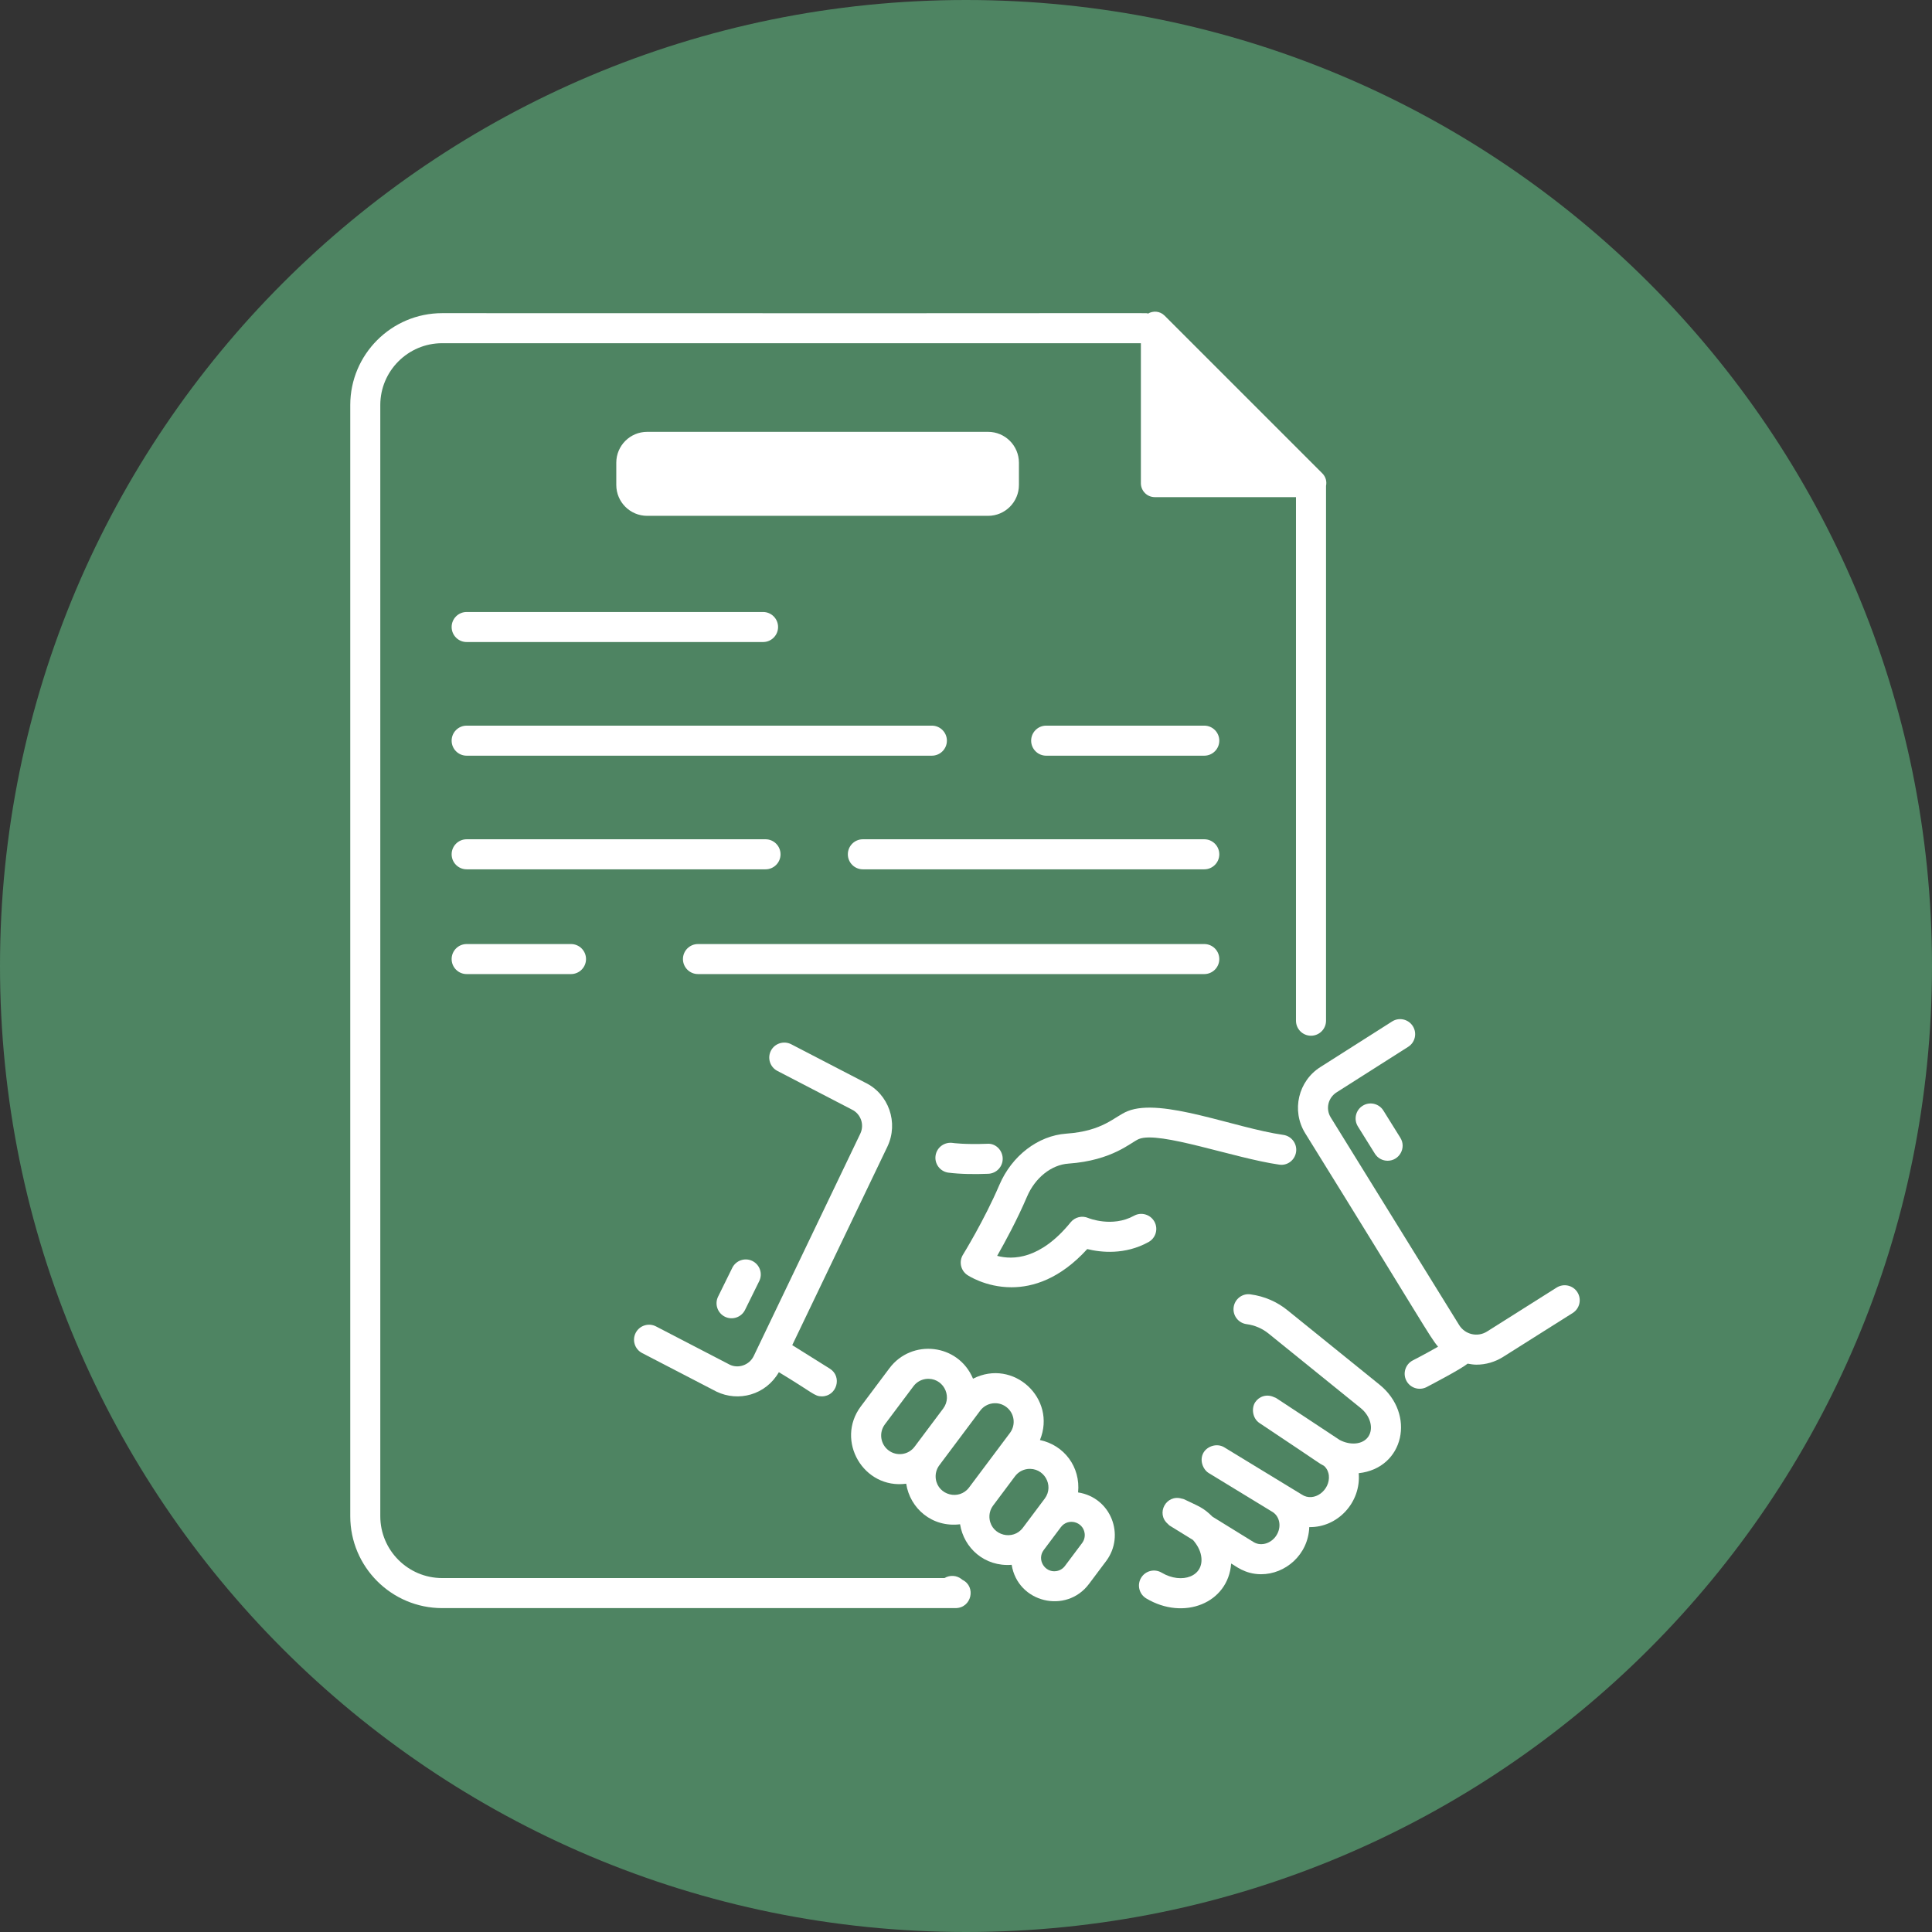 <svg xmlns="http://www.w3.org/2000/svg" xmlns:xlink="http://www.w3.org/1999/xlink" width="512" viewBox="0 0 384 384" height="512" preserveAspectRatio="xMidYMid meet"><rect x="0" y="0" width="384" height="384" fill="#333333" stroke="none"/><defs><clipPath id="c8ac60ed8a"><path d="M 192 0 C 85.961 0 0 85.961 0 192 C 0 298.039 85.961 384 192 384 C 298.039 384 384 298.039 384 192 C 384 85.961 298.039 0 192 0 Z M 192 0 " clip-rule="nonzero"></path></clipPath><clipPath id="45ce45a431"><path d="M 0 0 L 384 0 L 384 384 L 0 384 Z M 0 0 " clip-rule="nonzero"></path></clipPath><clipPath id="ec406a2d86"><path d="M 192 0 C 85.961 0 0 85.961 0 192 C 0 298.039 85.961 384 192 384 C 298.039 384 384 298.039 384 192 C 384 85.961 298.039 0 192 0 Z M 192 0 " clip-rule="nonzero"></path></clipPath><clipPath id="df14a77890"><rect x="0" width="384" y="0" height="384"></rect></clipPath><clipPath id="04ff7df718"><path d="M 69 61.848 L 264 61.848 L 264 320 L 69 320 Z M 69 61.848 " clip-rule="nonzero"></path></clipPath></defs><g clip-path="url(#c8ac60ed8a)"><g><g clip-path="url(#df14a77890)"><g clip-path="url(#45ce45a431)"><g clip-path="url(#ec406a2d86)"><rect x="-84.48" width="552.96" fill="#4e8462" height="552.96" y="-84.48" fill-opacity="1"></rect></g></g></g></g></g><path fill="#ffffff" d="M 274.168 275.191 L 255.996 260.5 C 253.883 258.754 251.309 257.633 248.547 257.266 C 246.918 257.023 245.41 258.199 245.195 259.832 C 244.98 261.469 246.129 262.969 247.766 263.184 C 249.41 263.402 250.938 264.062 252.211 265.117 L 270.418 279.84 C 272.391 281.422 273.062 283.934 271.953 285.555 C 270.871 287.121 268.402 287.328 266.27 286.203 C 264.52 285.023 253.234 277.605 253.633 277.867 C 253.633 277.867 253.629 277.867 253.629 277.867 L 253.613 277.855 C 253.5 277.781 253.367 277.766 253.246 277.707 C 251.75 276.988 250.234 277.574 249.492 278.688 C 249.492 278.691 249.496 278.684 249.48 278.703 C 248.699 279.887 248.934 281.906 250.312 282.828 C 264.531 292.297 261.477 290.398 263.164 291.355 C 263.848 291.965 264.07 292.77 264.117 293.234 C 264.434 296.176 261.18 298.691 258.73 297.047 C 258.328 296.805 242.324 287.055 243.344 287.672 C 241.855 286.766 239.977 287.461 239.238 288.668 C 238.32 290.18 239.098 292.082 240.234 292.773 L 253 300.559 C 254.312 301.438 254.691 303.285 253.875 304.859 C 252.934 306.688 250.734 307.469 249.156 306.496 L 240.988 301.453 C 239.109 299.59 238.332 299.441 235.32 297.977 C 235.176 297.906 235.023 297.906 234.871 297.863 C 231.793 296.945 229.684 300.82 232.133 302.902 C 232.246 303 232.324 303.129 232.457 303.211 L 237.113 306.082 C 237.934 307.012 238.52 308.078 238.723 309.164 C 239.5 313.324 234.887 314.953 230.891 312.582 C 229.473 311.734 227.648 312.199 226.801 313.609 C 225.953 315.027 226.418 316.859 227.832 317.703 C 235.289 322.156 244.121 318.648 244.703 310.766 C 245.488 311.148 247.375 312.891 250.652 312.891 C 255.477 312.891 260.02 309.023 260.227 303.523 C 265.879 303.633 270.547 298.598 270.055 292.809 C 279.094 291.824 281.441 281.047 274.168 275.191 Z M 274.168 275.191 " fill-opacity="1" fill-rule="nonzero"></path><path fill="#ffffff" d="M 214.277 296.633 C 214.789 291.566 211.508 287.234 206.699 286.219 C 210.066 277.977 201.43 269.934 193.395 274.027 C 190.477 267.031 181.195 266.047 176.777 271.953 L 171.094 279.535 C 165.992 286.355 171.645 296.035 180.113 294.898 C 180.867 299.82 185.281 303.645 190.82 302.961 C 191.57 307.676 195.699 311.438 201.078 311.02 C 202.281 318.562 211.945 320.844 216.445 314.82 L 219.855 310.273 C 223.695 305.145 220.809 297.633 214.277 296.633 Z M 176.617 288.281 C 174.988 287.059 174.652 284.742 175.871 283.109 L 181.555 275.527 C 182.145 274.738 183.008 274.227 183.984 274.086 C 187.324 273.648 189.395 277.371 187.469 279.957 L 181.785 287.543 C 180.531 289.215 178.199 289.477 176.617 288.281 Z M 186 293.961 C 185.863 292.988 186.109 292.016 186.703 291.223 L 194.824 280.379 C 196.047 278.746 198.371 278.414 199.996 279.637 C 201.625 280.855 201.965 283.156 200.738 284.805 L 192.613 295.648 C 190.645 298.277 186.465 297.199 186 293.961 Z M 196.691 301.969 C 196.551 300.992 196.801 300.023 197.395 299.23 L 201.738 293.426 C 202.332 292.637 203.191 292.125 204.168 291.984 C 207.461 291.551 209.598 295.242 207.652 297.855 C 207.344 298.266 205.773 300.363 206.082 299.953 L 203.305 303.656 C 201.332 306.289 197.156 305.199 196.691 301.969 Z M 215.078 306.691 L 211.668 311.242 C 211.246 311.809 210.629 312.172 209.934 312.273 C 207.676 312.617 206.02 309.992 207.449 308.078 C 207.758 307.668 211.164 303.121 210.859 303.531 C 212.258 301.66 215.242 302.414 215.578 304.734 C 215.676 305.434 215.5 306.125 215.078 306.691 Z M 215.078 306.691 " fill-opacity="1" fill-rule="nonzero"></path><path fill="#ffffff" d="M 188.438 233.066 C 190.938 233.387 193.91 233.402 196.43 233.297 C 198.078 233.23 199.359 231.844 199.293 230.195 C 199.223 228.551 197.84 227.191 196.188 227.336 C 191.715 227.508 189.387 227.172 189.375 227.168 C 187.73 226.93 186.215 228.023 185.957 229.652 C 185.699 231.281 186.809 232.809 188.438 233.066 Z M 188.438 233.066 " fill-opacity="1" fill-rule="nonzero"></path><path fill="#ffffff" d="M 309.402 255.91 L 295.566 264.645 C 293.676 265.84 291.184 265.254 290.016 263.363 L 264.488 222.086 C 263.441 220.391 263.965 218.164 265.688 217.094 L 279.891 208.062 C 281.281 207.184 281.691 205.336 280.805 203.945 C 279.918 202.551 278.066 202.145 276.688 203.027 L 262.516 212.035 C 258.027 214.816 256.633 220.73 259.41 225.227 C 282.949 263.168 284.074 265.582 285.824 267.668 C 283.105 269.215 280.848 270.371 280.82 270.383 C 279.352 271.133 278.766 272.926 279.512 274.395 C 280.25 275.855 282.035 276.453 283.523 275.707 C 284.363 275.262 290.375 272.133 291.707 271.035 C 292.285 271.137 292.867 271.238 293.445 271.238 C 295.309 271.238 297.137 270.711 298.754 269.695 L 312.59 260.965 C 313.984 260.082 314.402 258.238 313.523 256.844 C 312.641 255.449 310.797 255.039 309.402 255.91 Z M 309.402 255.91 " fill-opacity="1" fill-rule="nonzero"></path><path fill="#ffffff" d="M 171.957 215.176 L 157.254 207.551 C 155.801 206.809 153.992 207.363 153.23 208.828 C 152.473 210.293 153.043 212.09 154.508 212.852 L 169.293 220.523 C 171.086 221.379 171.852 223.523 170.988 225.332 L 149.809 269.52 C 148.926 271.355 146.73 272.043 145.078 271.258 L 130.375 263.629 C 128.922 262.879 127.113 263.445 126.352 264.906 C 125.594 266.371 126.164 268.168 127.629 268.93 L 142.414 276.598 C 146.754 278.68 152.176 277.289 154.805 272.734 C 161.629 276.836 161.859 277.539 163.34 277.539 C 166.312 277.539 167.473 273.621 164.926 272.027 L 157.465 267.355 L 176.371 227.914 C 178.652 223.152 176.637 217.422 171.957 215.176 Z M 171.957 215.176 " fill-opacity="1" fill-rule="nonzero"></path><path fill="#ffffff" d="M 148.082 260.352 L 150.902 254.633 C 151.633 253.152 151.023 251.363 149.547 250.633 C 148.07 249.898 146.281 250.512 145.547 251.988 L 142.727 257.711 C 141.996 259.191 142.605 260.98 144.086 261.711 C 145.539 262.43 147.344 261.848 148.082 260.352 Z M 148.082 260.352 " fill-opacity="1" fill-rule="nonzero"></path><path fill="#ffffff" d="M 270.848 219.773 C 269.445 220.645 269.02 222.488 269.891 223.887 L 273.266 229.301 C 273.832 230.211 274.805 230.707 275.801 230.707 C 278.121 230.707 279.574 228.141 278.332 226.145 L 274.957 220.73 C 274.086 219.328 272.234 218.906 270.848 219.773 Z M 270.848 219.773 " fill-opacity="1" fill-rule="nonzero"></path><path fill="#ffffff" d="M 212.352 231.277 C 221.176 230.652 224.793 227.016 226.363 226.387 C 230.41 224.734 245.328 230.207 254.23 231.477 C 255.871 231.746 257.375 230.582 257.609 228.945 C 257.84 227.316 256.707 225.805 255.074 225.57 C 245.312 224.176 230.895 218.113 224.121 220.852 C 221.449 221.941 219.332 224.801 211.934 225.32 C 206.328 225.715 201.105 229.715 198.633 235.512 C 195.664 242.465 191.441 249.309 191.402 249.375 C 190.566 250.719 190.926 252.484 192.223 253.391 C 192.289 253.438 195.848 255.855 201.035 255.855 C 205.305 255.855 210.672 254.215 216.098 248.262 C 218.785 248.922 223.574 249.469 228.281 246.867 C 229.723 246.07 230.246 244.254 229.449 242.812 C 228.648 241.367 226.828 240.844 225.391 241.641 C 221.066 244.035 216.34 242.105 216.305 242.09 C 215.07 241.555 213.637 241.906 212.797 242.945 C 206.777 250.355 201.289 250.441 198.195 249.609 C 199.781 246.836 202.176 242.418 204.125 237.852 C 205.727 234.098 208.957 231.512 212.352 231.277 Z M 212.352 231.277 " fill-opacity="1" fill-rule="nonzero"></path><path fill="#ffffff" d="M 168.516 169.801 C 168.516 171.445 169.852 172.785 171.5 172.785 L 239.359 172.785 C 241.004 172.785 242.344 171.445 242.344 169.801 C 242.344 168.152 241.004 166.812 239.359 166.812 L 171.5 166.812 C 169.852 166.812 168.516 168.152 168.516 169.801 Z M 168.516 169.801 " fill-opacity="1" fill-rule="nonzero"></path><path fill="#ffffff" d="M 155.137 169.801 C 155.137 168.152 153.801 166.812 152.152 166.812 L 92.75 166.812 C 91.102 166.812 89.766 168.152 89.766 169.801 C 89.766 171.445 91.102 172.785 92.75 172.785 L 152.152 172.785 C 153.801 172.785 155.137 171.445 155.137 169.801 Z M 155.137 169.801 " fill-opacity="1" fill-rule="nonzero"></path><path fill="#ffffff" d="M 239.359 150.199 C 241.004 150.199 242.344 148.859 242.344 147.211 C 242.344 145.566 241.004 144.227 239.359 144.227 L 207.934 144.227 C 206.285 144.227 204.949 145.566 204.949 147.211 C 204.949 148.859 206.285 150.199 207.934 150.199 Z M 239.359 150.199 " fill-opacity="1" fill-rule="nonzero"></path><path fill="#ffffff" d="M 92.75 150.199 L 185.215 150.199 C 186.863 150.199 188.203 148.859 188.203 147.211 C 188.203 145.566 186.863 144.227 185.215 144.227 L 92.75 144.227 C 91.102 144.227 89.766 145.566 89.766 147.211 C 89.766 148.859 91.102 150.199 92.75 150.199 Z M 92.75 150.199 " fill-opacity="1" fill-rule="nonzero"></path><path fill="#ffffff" d="M 89.766 124.621 C 89.766 126.27 91.102 127.609 92.75 127.609 L 151.664 127.609 C 153.312 127.609 154.648 126.27 154.648 124.621 C 154.648 122.977 153.312 121.637 151.664 121.637 L 92.75 121.637 C 91.102 121.637 89.766 122.977 89.766 124.621 Z M 89.766 124.621 " fill-opacity="1" fill-rule="nonzero"></path><path fill="#ffffff" d="M 242.344 190.621 C 242.344 188.973 241.004 187.637 239.359 187.637 L 138.73 187.637 C 137.082 187.637 135.742 188.973 135.742 190.621 C 135.742 192.27 137.082 193.605 138.73 193.605 L 239.359 193.605 C 241.004 193.605 242.344 192.27 242.344 190.621 Z M 242.344 190.621 " fill-opacity="1" fill-rule="nonzero"></path><path fill="#ffffff" d="M 92.75 187.637 C 91.102 187.637 89.766 188.973 89.766 190.621 C 89.766 192.27 91.102 193.605 92.75 193.605 L 113.488 193.605 C 115.137 193.605 116.477 192.27 116.477 190.621 C 116.477 188.973 115.137 187.637 113.488 187.637 Z M 92.75 187.637 " fill-opacity="1" fill-rule="nonzero"></path><g clip-path="url(#04ff7df718)"><path fill="#ffffff" d="M 191.305 314.012 L 191.152 313.891 C 190.148 313.07 188.773 313.023 187.727 313.652 L 87.883 313.652 C 81.102 313.652 75.586 308.137 75.586 301.359 L 75.586 80.508 C 75.586 73.73 81.102 68.215 87.883 68.215 L 226.758 68.215 L 226.758 96.043 C 226.758 97.57 228 98.812 229.527 98.812 L 257.586 98.812 L 257.586 202.875 C 257.586 204.523 258.922 205.859 260.57 205.859 C 262.219 205.859 263.559 204.523 263.559 202.875 L 263.559 96.574 C 263.73 95.73 263.539 94.805 262.82 94.082 L 231.488 62.75 C 230.516 61.777 229.172 61.754 228.16 62.332 C 226.84 62.133 242.211 62.316 87.883 62.242 C 77.812 62.242 69.617 70.438 69.617 80.508 L 69.617 301.359 C 69.617 311.43 77.812 319.625 87.883 319.625 L 189.898 319.625 C 193.117 319.625 194.055 315.371 191.305 314.012 Z M 191.305 314.012 " fill-opacity="1" fill-rule="nonzero"></path></g><path fill="#ffffff" d="M 196.383 85.832 L 128.629 85.832 C 125.238 85.832 122.492 88.578 122.492 91.969 L 122.492 96.387 C 122.492 99.777 125.238 102.527 128.629 102.527 L 196.383 102.527 C 199.773 102.527 202.52 99.777 202.52 96.387 L 202.52 91.969 C 202.52 88.578 199.773 85.832 196.383 85.832 Z M 196.383 85.832 " fill-opacity="1" fill-rule="nonzero"></path></svg>